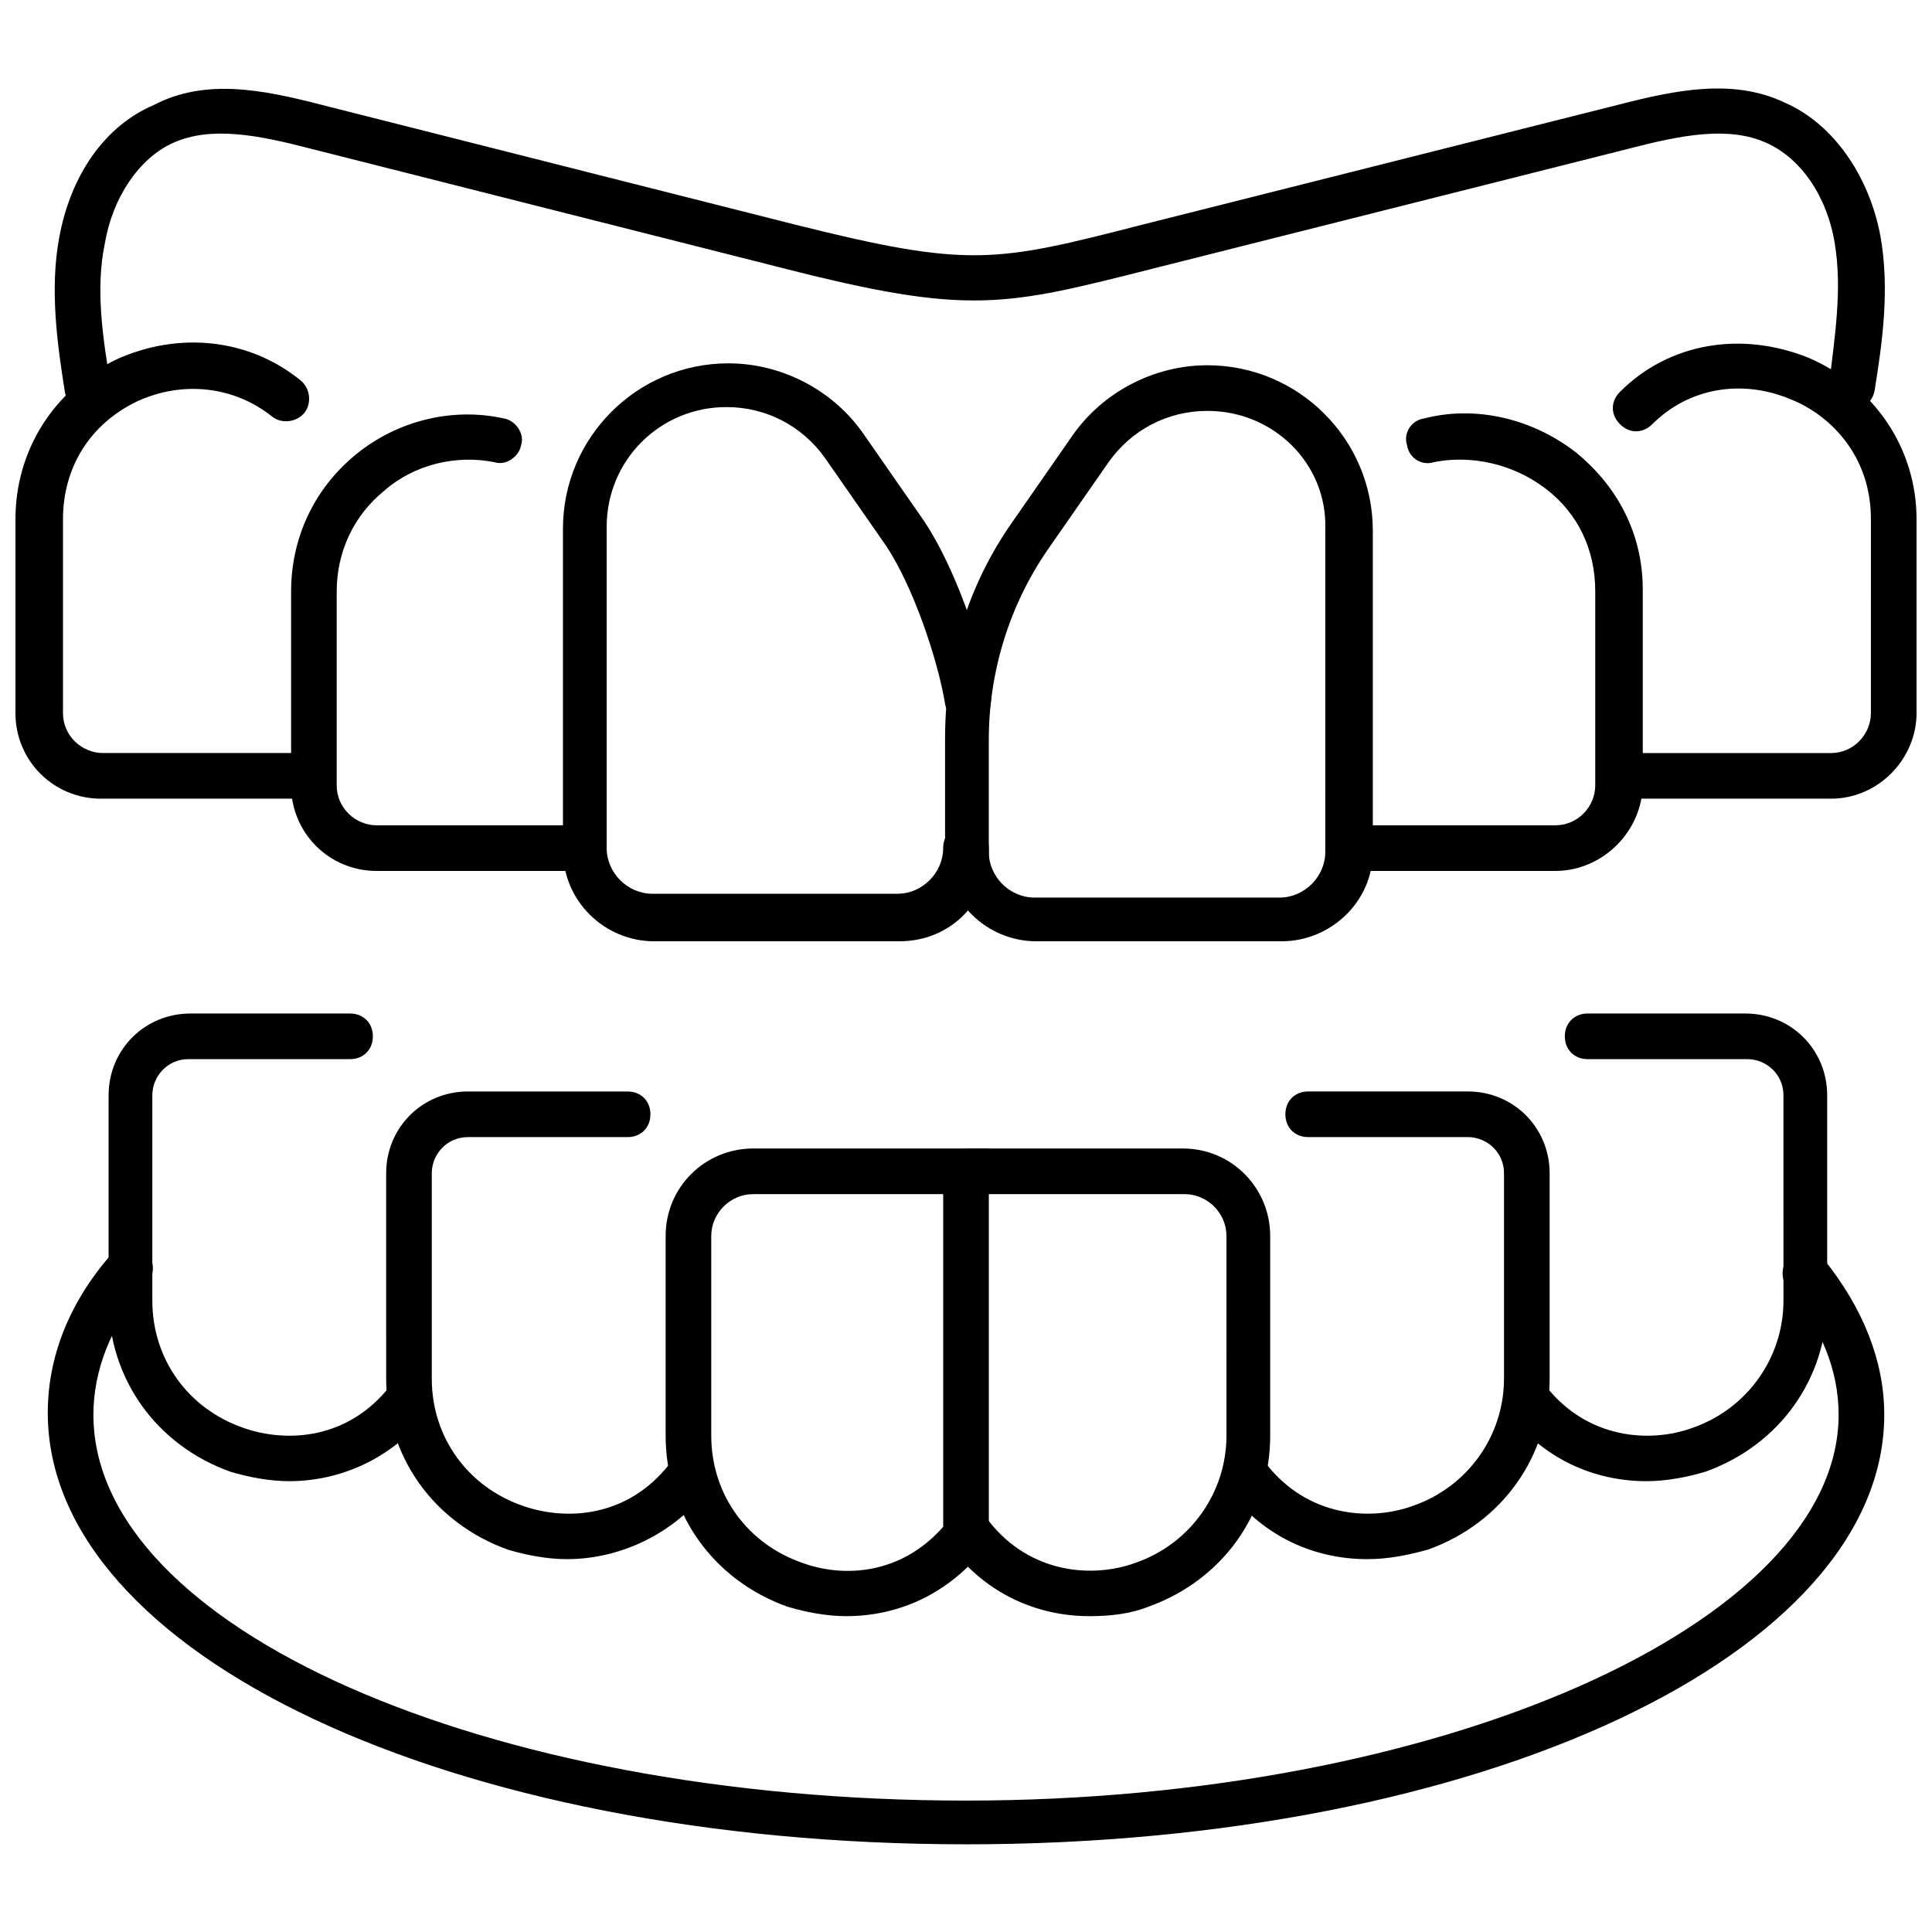 <?xml version="1.0" encoding="UTF-8"?>
<!-- Uploaded to: ICON Repo, www.iconrepo.com, Generator: ICON Repo Mixer Tools -->
<svg width="800px" height="800px" version="1.1" viewBox="144 144 512 512" xmlns="http://www.w3.org/2000/svg">
 <defs>
  <clipPath id="b">
   <path d="m568 235h83.902v121h-83.902z"/>
  </clipPath>
  <clipPath id="a">
   <path d="m148.09 234h84.906v122h-84.906z"/>
  </clipPath>
 </defs>
 <path d="m368.26 572.3c-5.039 0-10.578-1.008-15.617-2.519-19.648-7.055-32.242-24.688-32.242-45.344v-52.898c0-13.098 10.578-23.176 23.176-23.176h62.473v100.76c0.504 2.016 0 3.527-1.008 5.039-9.574 12.09-22.676 18.137-36.781 18.137zm-24.688-111.84c-6.047 0-11.082 5.039-11.082 11.082v52.898c0 15.617 9.574 28.719 24.184 33.754 11.082 4.031 26.199 3.023 37.281-9.574v-88.16z"/>
 <path d="m432.75 572.3c-14.105 0-27.207-6.047-36.273-17.633-2.016-2.519-1.512-6.551 1.008-8.566 2.519-2.016 6.551-1.512 8.566 1.008 11.082 14.105 27.711 15.113 38.793 11.082 14.609-5.039 24.184-18.641 24.184-33.754l-0.004-52.898c0-6.047-5.039-11.082-11.082-11.082h-56.93c-3.527 0-6.047-2.519-6.047-6.047s2.519-6.047 6.047-6.047h56.426c13.098 0 23.176 10.578 23.176 23.176v52.898c0 20.656-12.594 38.289-32.242 45.344-5.043 2.016-10.582 2.519-15.621 2.519z"/>
 <path d="m506.3 557.19c-14.105 0-27.207-6.047-36.273-17.633-2.016-2.519-1.512-6.551 1.008-8.566 2.519-2.016 6.551-1.512 8.566 1.008 11.082 14.105 27.711 15.113 38.793 11.082 14.609-5.039 24.184-18.641 24.184-33.754v-54.41c0-5.543-4.535-9.574-9.574-9.574h-42.32c-3.527 0-6.047-2.519-6.047-6.047 0-3.527 2.519-6.047 6.047-6.047h42.32c12.09 0 21.664 9.574 21.664 21.664v54.41c0 20.656-12.594 38.289-32.242 45.344-5.543 1.516-10.582 2.523-16.125 2.523z"/>
 <path d="m580.36 536.53c-14.105 0-27.207-6.047-36.273-17.633-2.016-2.519-1.512-6.551 1.008-8.566 2.519-2.016 6.551-1.512 8.566 1.008 11.082 14.105 27.711 15.113 38.793 11.082 14.609-5.039 24.184-18.641 24.184-33.754l-0.004-54.41c0-5.543-4.535-9.574-9.574-9.574h-42.32c-3.527 0-6.047-2.519-6.047-6.047 0-3.527 2.519-6.047 6.047-6.047l41.816 0.004c12.09 0 21.664 9.574 21.664 21.664v54.41c0 20.656-12.594 38.289-32.242 45.344-5.039 1.512-10.578 2.519-15.617 2.519z"/>
 <path d="m294.2 557.19c-5.039 0-10.578-1.008-15.617-2.519-19.648-7.055-32.242-24.688-32.242-45.344l-0.004-54.41c0-12.09 9.574-21.664 21.664-21.664h42.32c3.527 0 6.047 2.519 6.047 6.047s-2.519 6.047-6.047 6.047h-42.32c-5.543 0-9.574 4.535-9.574 9.574v54.41c0 15.617 9.574 28.719 24.184 33.754 11.586 4.031 27.711 3.023 38.793-11.082 2.016-2.519 6.047-3.023 8.566-1.008 2.519 2.016 3.023 6.047 1.008 8.566-9.07 11.078-22.672 17.629-36.777 17.629z"/>
 <path d="m220.64 536.53c-5.039 0-10.578-1.008-15.617-2.519-19.648-7.055-32.242-24.688-32.242-45.344v-54.41c0-12.09 9.574-21.664 21.664-21.664h42.32c3.527 0 6.047 2.519 6.047 6.047s-2.519 6.047-6.047 6.047l-42.824-0.004c-5.543 0-9.574 4.535-9.574 9.574v54.41c0 15.617 9.574 28.719 24.184 33.754 11.586 4.031 27.711 3.023 38.793-11.082 2.016-2.519 6.047-3.023 8.566-1.008 2.519 2.016 3.023 6.047 1.008 8.566-9.07 11.586-22.672 17.633-36.277 17.633z"/>
 <path d="m483.63 393.45h-64.992c-13.098 0-24.184-10.578-24.184-24.184v-29.723c0-20.656 6.047-40.305 17.633-56.93l16.121-23.176c8.062-11.586 21.664-18.641 35.77-18.641 24.184 0 43.832 19.648 43.832 43.832v85.145c0 13.094-11.082 23.676-24.18 23.676zm-19.652-140.56c-10.578 0-20.152 5.039-26.199 13.602l-16.121 23.176c-10.078 14.609-15.617 32.242-15.617 50.383v29.727c0 6.551 5.543 12.09 12.09 12.09h64.992c6.551 0 12.09-5.543 12.09-12.09l0.004-85.652c0.504-17.129-13.602-31.234-31.238-31.234z"/>
 <path d="m382.36 393.45h-64.988c-13.098 0-24.184-10.578-24.184-24.184v-85.145c0-24.184 19.648-43.832 43.832-43.832 14.105 0 27.711 7.055 35.77 18.641l16.121 23.176c8.062 12.09 15.113 32.242 17.633 46.352 0.504 3.527-1.512 6.551-5.039 7.055-3.023 0.504-6.551-1.512-7.055-5.039-2.016-12.09-8.566-31.234-15.617-41.816l-16.121-23.176c-6.047-8.566-15.617-13.602-26.199-13.602-17.633 0-31.738 14.105-31.738 31.738v85.145c0 6.551 5.543 12.09 12.09 12.09h64.992c6.551 0 12.09-5.543 12.09-12.09 0-3.527 2.519-6.047 6.047-6.047s6.047 2.519 6.047 6.047c0.504 14.105-10.074 24.688-23.68 24.688z"/>
 <path d="m556.18 374.81h-54.41c-3.527 0-6.047-2.519-6.047-6.047 0-3.527 2.519-6.047 6.047-6.047h54.41c6.047 0 10.578-5.039 10.578-10.578v-51.391c0-11.082-4.535-20.656-13.098-27.207-8.566-6.551-19.648-9.07-29.727-7.055-3.023 1.008-6.551-1.008-7.055-4.535-1.008-3.023 1.008-6.551 4.535-7.055 13.602-3.527 28.719 0 40.305 9.07 11.082 9.07 17.633 21.664 17.633 36.273v51.387c0.004 12.602-10.578 23.184-23.172 23.184z"/>
 <g clip-path="url(#b)">
  <path d="m629.23 355.66h-54.914c-3.527 0-6.047-2.519-6.047-6.047 0-3.527 2.519-6.047 6.047-6.047h54.914c6.047 0 10.578-5.039 10.578-10.578l0.004-51.391c0-17.129-11.082-27.711-21.16-31.738-13.098-5.543-27.207-3.023-36.777 6.551-2.519 2.519-6.047 2.519-8.566 0-2.519-2.519-2.519-6.047 0-8.566 13.098-13.098 32.242-16.121 49.879-9.07 17.633 7.559 28.719 24.184 28.719 42.824v51.387c-0.004 12.094-10.078 22.676-22.676 22.676z"/>
 </g>
 <g clip-path="url(#a)">
  <path d="m225.68 355.66h-54.914c-12.594 0-22.672-10.078-22.672-22.672v-51.391c0-18.137 10.078-34.258 26.703-42.32 16.625-7.559 35.266-5.543 48.871 5.543 2.519 2.016 3.023 6.047 1.008 8.566s-6.047 3.023-8.566 1.008c-10.078-8.062-23.68-9.574-35.77-4.031-12.594 6.047-19.648 17.633-19.648 31.234v51.387c0 6.047 5.039 10.578 10.578 10.578h54.914c3.527 0 6.047 2.519 6.047 6.047-0.504 3.027-3.023 6.051-6.551 6.051z"/>
 </g>
 <path d="m298.23 374.81h-54.414c-12.594 0-22.672-10.078-22.672-22.672v-51.391c0-14.105 6.047-27.207 17.129-36.273 11.082-9.07 25.695-12.594 39.297-9.574 3.023 0.504 5.543 4.031 4.535 7.055-0.504 3.023-4.031 5.543-7.055 4.535-10.078-2.016-21.16 0.504-29.223 7.559-8.062 6.551-12.594 16.121-12.594 26.703v51.387c0 6.047 5.039 10.578 10.578 10.578h54.914c3.527 0 6.047 2.519 6.047 6.047 0.004 3.527-3.019 6.047-6.543 6.047z"/>
 <path d="m634.77 252.89h-1.008c-3.527-0.504-5.543-3.527-5.039-7.055 1.512-12.594 3.527-25.191 1.512-37.281-2.016-12.594-9.07-22.672-18.137-26.703-10.078-4.535-22.672-2.016-36.273 1.512l-125.95 31.738c-39.801 10.078-48.871 12.594-98.242 0l-125.45-31.738c-13.602-3.527-26.199-6.047-36.273-1.512-9.07 4.031-16.121 14.613-18.137 26.703-2.519 12.09-0.504 25.191 1.512 37.281 0.504 3.527-2.016 6.551-5.039 7.055-3.527 0.504-6.551-2.016-7.055-5.039-2.016-12.594-4.031-27.207-1.512-40.809 3.023-16.625 12.09-29.727 25.191-35.266 13.605-7.055 28.719-4.031 44.336 0l125.45 31.738c46.352 11.586 52.898 10.078 92.195 0l125.95-31.738c15.617-4.031 30.73-7.055 44.336-0.504 12.594 5.543 22.168 19.145 25.191 35.266 2.519 14.105 0.504 28.215-1.512 40.809-0.504 3.023-3.023 5.543-6.047 5.543z"/>
 <path d="m400 632.76c-136.53 0-243.34-50.383-243.34-114.36 0-14.609 5.543-29.223 17.129-42.32 2.016-2.519 6.047-3.023 8.566-0.504 2.519 2.016 3.023 6.047 0.504 8.566-9.574 11.082-14.105 23.176-14.105 34.762 0 56.426 103.79 102.27 231.25 102.27 125.45 0 231.25-46.855 231.25-102.27 0-11.586-4.535-23.176-13.602-33.754-2.016-2.519-1.512-6.551 1.008-8.566 2.519-2.016 6.551-1.512 8.566 1.008 10.578 13.098 16.121 27.207 16.121 41.312-0.008 63.48-106.82 113.86-243.35 113.86z"/>
</svg>